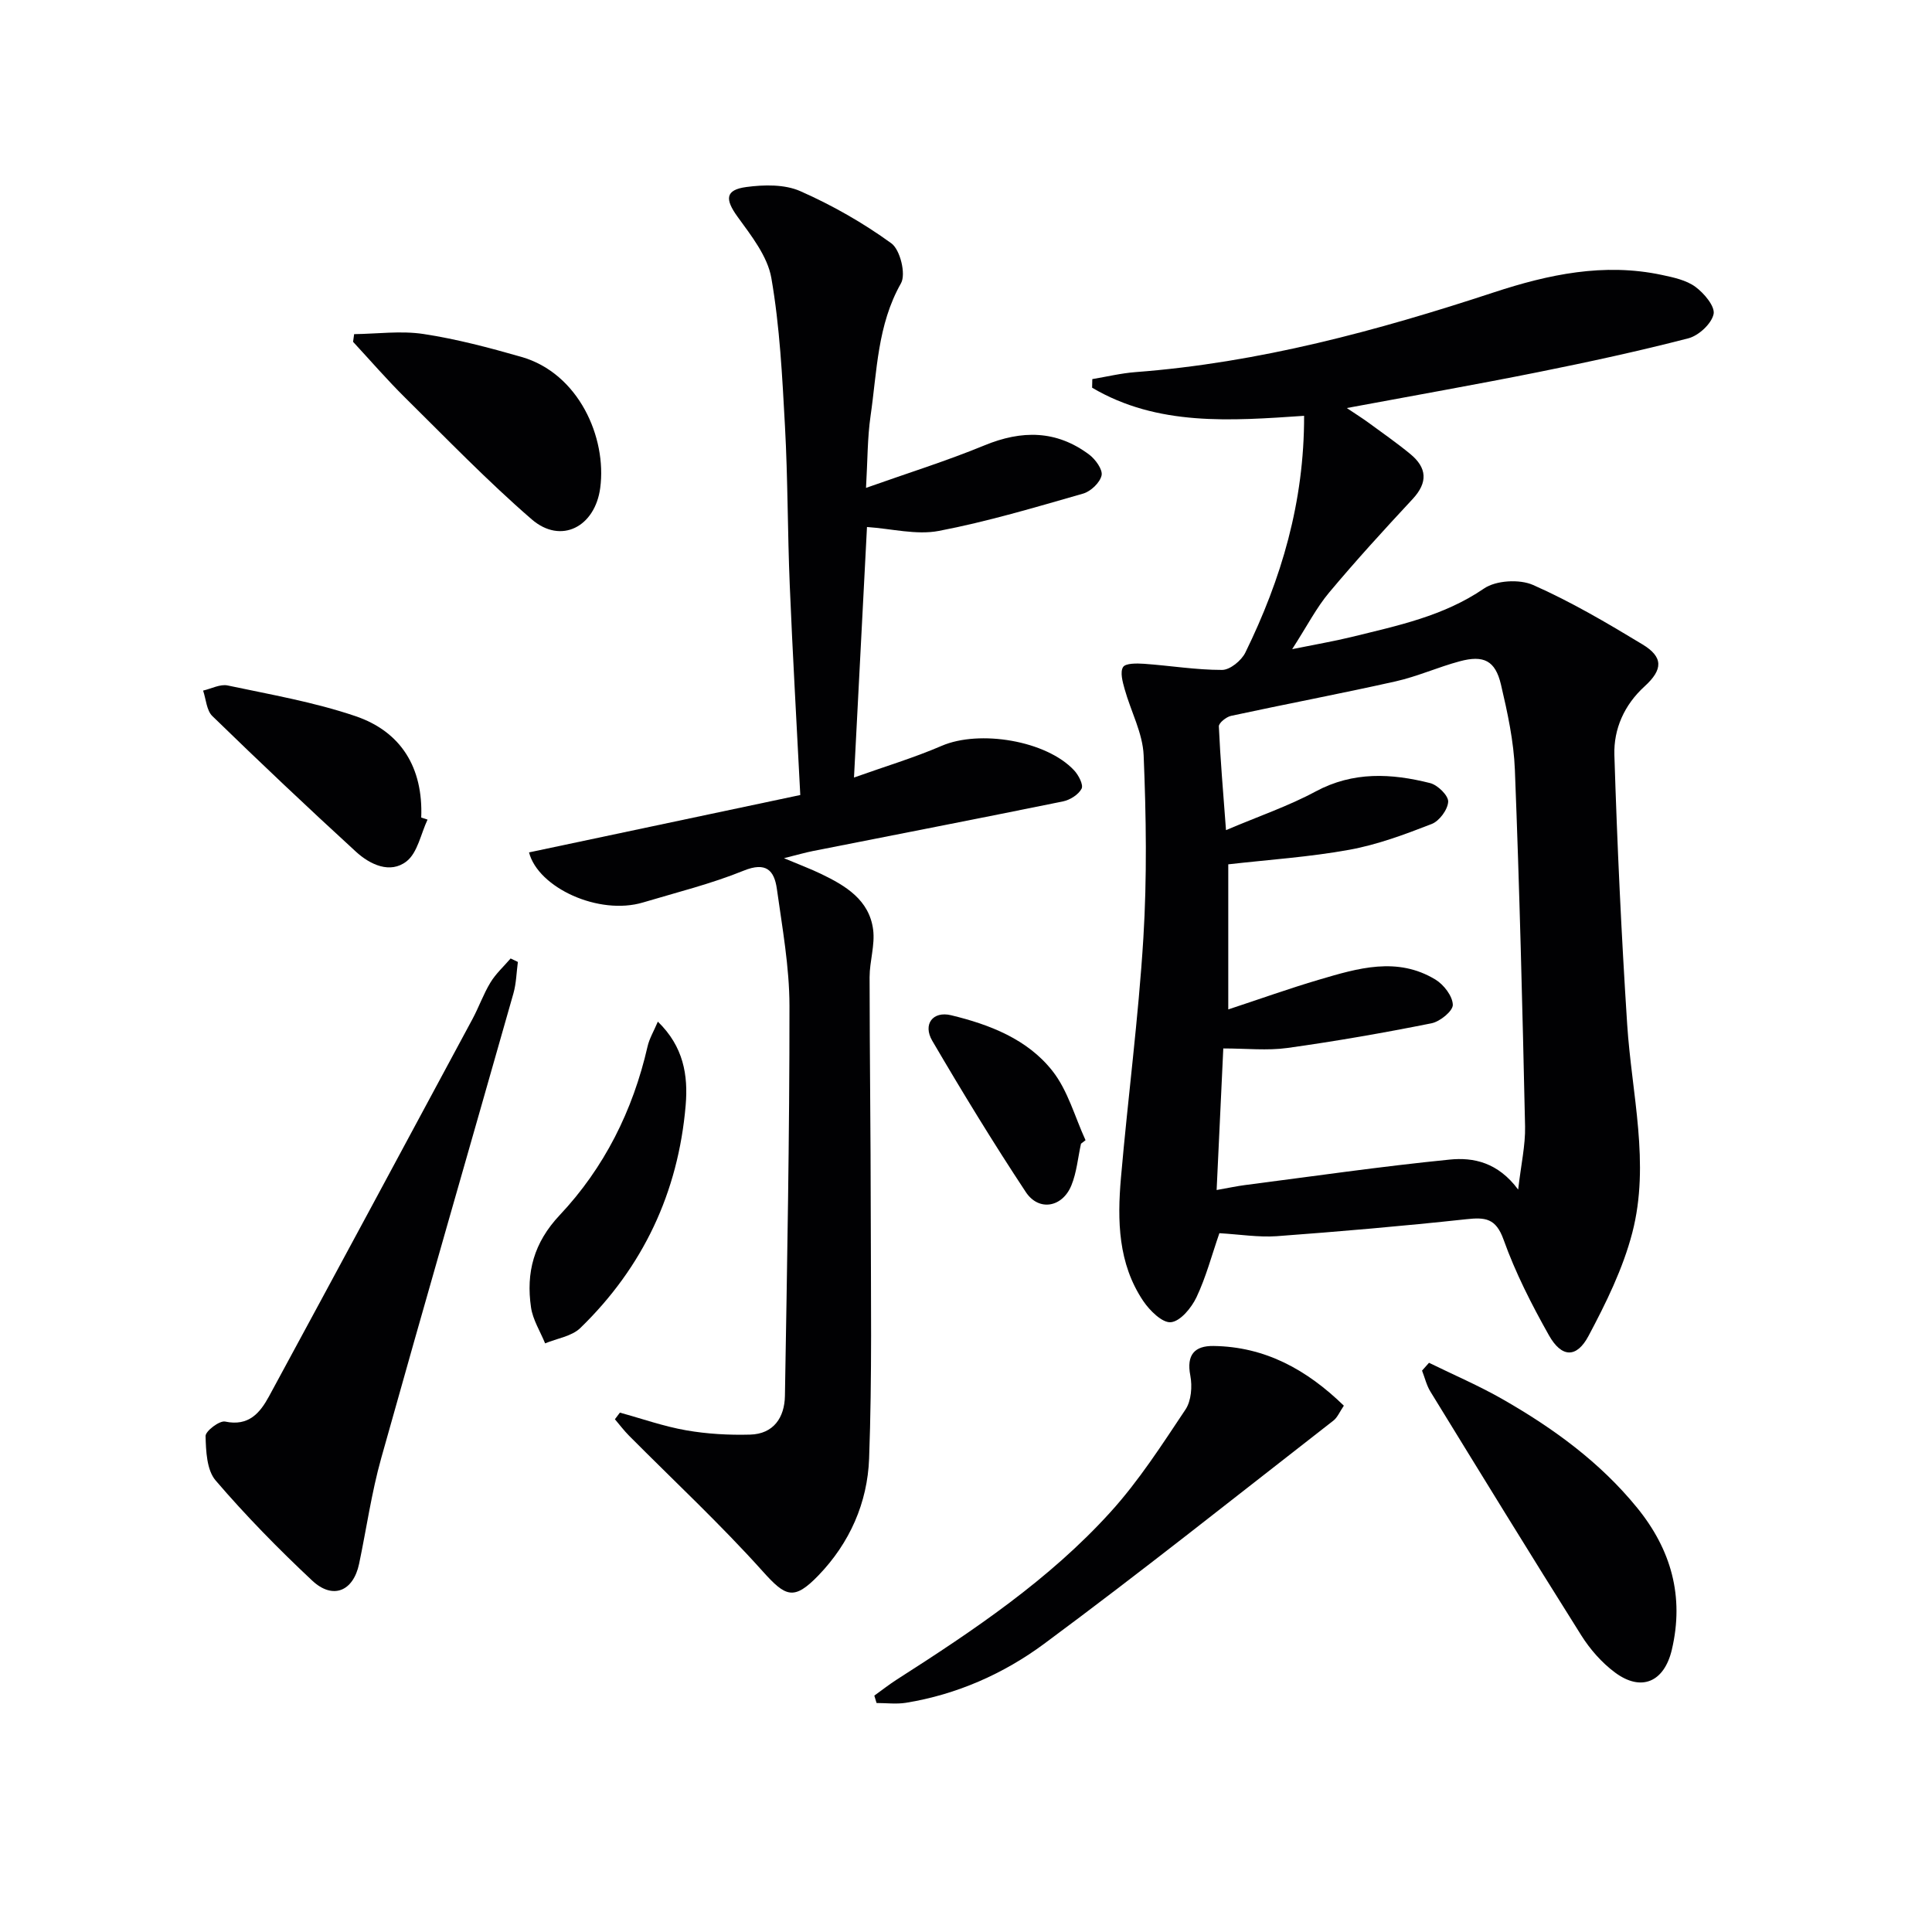 <svg enable-background="new 0 0 400 400" viewBox="0 0 400 400" xmlns="http://www.w3.org/2000/svg"><g fill="#010103"><path d="m252.46 255.32c-1.58 4.56-2.77 9.1-4.74 13.26-1.04 2.19-3.32 4.97-5.29 5.17-1.77.19-4.4-2.41-5.74-4.4-5.21-7.75-5.38-16.64-4.61-25.5 1.44-16.55 3.62-33.05 4.64-49.62.77-12.57.58-25.24.06-37.84-.19-4.61-2.65-9.11-3.93-13.7-.42-1.5-.99-3.52-.33-4.58.52-.82 2.85-.78 4.34-.68 5.39.38 10.77 1.28 16.16 1.27 1.64 0 4-1.93 4.81-3.58 7.46-15.23 12.21-31.18 12.17-49.03-15.19 1.03-30.33 2.19-43.89-5.82.01-.59.03-1.19.04-1.78 2.99-.5 5.95-1.22 8.96-1.45 25.53-1.94 50-8.55 74.18-16.51 11.31-3.72 22.81-6.16 34.77-3.61 2.41.51 5.05 1.07 6.95 2.46 1.8 1.32 4.11 4.06 3.77 5.65-.43 2-3.08 4.45-5.21 5.01-10.28 2.66-20.67 4.91-31.08 7-12.86 2.58-25.77 4.85-39.65 7.44 1.87 1.26 3.16 2.06 4.38 2.95 2.95 2.16 5.95 4.25 8.77 6.57 3.45 2.84 3.69 5.86.49 9.31-5.89 6.33-11.74 12.73-17.29 19.36-2.63 3.13-4.53 6.87-7.66 11.73 5.13-1.04 8.74-1.65 12.29-2.52 9.49-2.34 19.03-4.29 27.42-10.03 2.48-1.7 7.35-1.98 10.16-.74 7.84 3.46 15.3 7.85 22.65 12.3 4.34 2.62 4.27 5.21.45 8.69-4.21 3.83-6.42 8.82-6.26 14.2.58 18.61 1.45 37.21 2.65 55.79.93 14.39 4.78 28.8 1.06 43.13-1.93 7.42-5.44 14.56-9.07 21.38-2.47 4.64-5.58 4.5-8.19-.14-3.58-6.36-6.94-12.95-9.39-19.8-1.6-4.47-3.8-4.66-7.75-4.23-13.05 1.41-26.13 2.54-39.22 3.51-3.78.26-7.61-.37-11.87-.62zm61.86-9.03c.6-5.24 1.51-9.16 1.43-13.07-.54-24.61-1.15-49.22-2.11-73.82-.23-5.92-1.52-11.86-2.88-17.66-1.17-4.97-3.56-6.17-8.56-4.82-4.47 1.2-8.75 3.14-13.25 4.15-11.32 2.54-22.73 4.69-34.07 7.14-.99.21-2.56 1.47-2.53 2.18.3 6.72.88 13.43 1.48 21.48 6.82-2.9 12.94-4.98 18.55-8 7.79-4.19 15.69-3.76 23.71-1.74 1.56.39 3.8 2.58 3.74 3.85-.08 1.64-1.83 4.01-3.42 4.62-5.55 2.16-11.23 4.28-17.06 5.34-8.24 1.5-16.66 2.05-25.05 3.01v30.04c6.59-2.17 12.66-4.35 18.84-6.17 7.99-2.36 16.15-4.82 24.07 0 1.72 1.05 3.53 3.41 3.58 5.21.04 1.28-2.65 3.48-4.41 3.83-9.89 1.98-19.84 3.72-29.83 5.11-4.18.58-8.51.1-13.28.1-.47 10.03-.91 19.38-1.38 29.31 2.61-.46 4.21-.81 5.83-1.02 14.13-1.82 28.24-3.87 42.42-5.28 4.92-.5 10 .57 14.18 6.21z"/><path d="m128.34 292.47c4.57 1.25 9.08 2.85 13.72 3.66 4.34.76 8.84 1.01 13.25.89 4.86-.13 7.12-3.55 7.2-8 .45-26.93.96-53.86.94-80.78-.01-8.08-1.49-16.18-2.61-24.22-.54-3.83-2.24-5.64-6.87-3.76-6.72 2.73-13.84 4.49-20.82 6.58-9.16 2.75-21.73-3.04-23.62-10.36 18.82-3.98 37.67-7.97 56.16-11.88-.78-15.35-1.6-29.4-2.18-43.45-.46-10.97-.39-21.96-.99-32.91-.56-10.26-1.07-20.59-2.82-30.68-.79-4.53-4.19-8.8-7.03-12.73-2.58-3.58-2.54-5.52 1.85-6.11 3.66-.49 7.92-.58 11.16.85 6.62 2.92 13.03 6.57 18.87 10.81 1.82 1.32 3.06 6.38 1.99 8.27-4.9 8.64-4.95 18.18-6.3 27.47-.66 4.56-.61 9.23-.94 14.89 8.56-3.04 16.68-5.57 24.52-8.8 7.73-3.19 14.9-3.16 21.67 1.9 1.3.97 2.85 3.11 2.58 4.32-.34 1.51-2.25 3.32-3.84 3.77-9.88 2.83-19.77 5.79-29.85 7.72-4.67.89-9.76-.46-14.88-.81-.85 16.32-1.73 33.33-2.69 51.87 6.36-2.27 12.4-4.08 18.15-6.56 7.8-3.37 21.69-1.11 27.44 5.09.91.98 1.95 2.98 1.53 3.78-.64 1.23-2.39 2.33-3.84 2.63-17.23 3.51-34.5 6.86-51.75 10.27-1.62.32-3.22.79-6.03 1.49 3.18 1.34 5.5 2.2 7.72 3.27 5.06 2.44 9.93 5.36 10.74 11.5.42 3.2-.73 6.57-.73 9.86.01 16.28.23 32.56.24 48.83.02 16.95.28 33.91-.34 50.84-.34 9.12-3.99 17.45-10.49 24.19-5.11 5.29-6.81 4.43-11.57-.88-8.76-9.76-18.39-18.73-27.64-28.04-1.05-1.06-1.96-2.27-2.93-3.41.34-.47.69-.92 1.03-1.37z"/><path d="m107.22 199.16c-.29 2.17-.33 4.42-.92 6.51-9.11 32.07-18.38 64.1-27.37 96.21-2.01 7.16-3.05 14.59-4.58 21.88-1.2 5.71-5.44 7.49-9.72 3.48-7-6.56-13.75-13.45-19.99-20.73-1.84-2.15-2-6.07-2.08-9.19-.02-1.03 2.89-3.25 4.05-3 4.87 1.03 7.21-1.77 9.09-5.23 14.09-26 28.1-52.03 42.1-78.07 1.34-2.49 2.28-5.2 3.74-7.6 1.11-1.83 2.76-3.33 4.18-4.98.49.23 1 .47 1.5.72z"/><path d="m181.02 351.06c1.56-1.12 3.08-2.32 4.69-3.35 15.85-10.14 31.51-20.64 44.22-34.67 5.86-6.46 10.65-13.93 15.51-21.21 1.21-1.81 1.43-4.81 1-7.05-.83-4.29.9-6.16 4.79-6.11 10.71.14 19.32 4.9 27 12.36-.87 1.28-1.32 2.43-2.15 3.08-19.91 15.49-39.64 31.22-59.9 46.22-8.38 6.2-18.08 10.5-28.59 12.21-1.99.32-4.07.05-6.11.05-.15-.51-.3-1.02-.46-1.53z"/><path d="m295.86 282.15c5.11 2.51 10.37 4.75 15.3 7.58 10.45 5.98 20.12 13.01 27.8 22.45 7.03 8.64 9.77 18.34 7.18 29.36-1.57 6.69-6.31 8.8-11.79 4.72-2.73-2.03-5.14-4.78-6.96-7.67-10.54-16.74-20.88-33.6-31.23-50.46-.81-1.31-1.17-2.9-1.74-4.36.48-.55.96-1.09 1.44-1.62z"/><path d="m73.32 69.18c4.8-.06 9.69-.74 14.36-.03 6.84 1.04 13.59 2.83 20.26 4.74 11.88 3.4 17.72 16.71 16.33 27.13-1.07 8.05-8.11 11.76-14.19 6.5-9.14-7.91-17.57-16.66-26.19-25.17-3.75-3.71-7.21-7.71-10.79-11.58.08-.53.15-1.06.22-1.59z"/><path d="m136.2 211.52c5.32 5.16 6.29 11.09 5.76 17.32-1.54 18.05-8.83 33.52-21.82 46.12-1.78 1.72-4.82 2.14-7.28 3.17-1.01-2.48-2.55-4.89-2.92-7.46-1.05-7.19.57-13.38 5.93-19.08 9.24-9.81 15.16-21.66 18.19-34.89.37-1.66 1.3-3.2 2.14-5.18z"/><path d="m88.52 169.69c-1.4 2.96-2.06 6.86-4.36 8.65-3.39 2.63-7.54.67-10.45-1.99-10.06-9.21-19.96-18.58-29.74-28.09-1.21-1.17-1.31-3.49-1.92-5.28 1.7-.39 3.54-1.39 5.09-1.06 8.87 1.88 17.88 3.44 26.43 6.34 9.51 3.22 14.05 10.72 13.64 21 .44.15.87.29 1.31.43z"/><path d="m223.81 236.79c-.64 2.89-.89 5.95-2 8.65-1.87 4.56-6.75 5.41-9.43 1.36-6.76-10.23-13.16-20.72-19.36-31.31-2.01-3.43.12-6.2 3.88-5.3 8 1.93 15.83 4.96 21 11.54 3.2 4.06 4.63 9.51 6.85 14.34-.31.24-.63.48-.94.72z"/></g></svg>